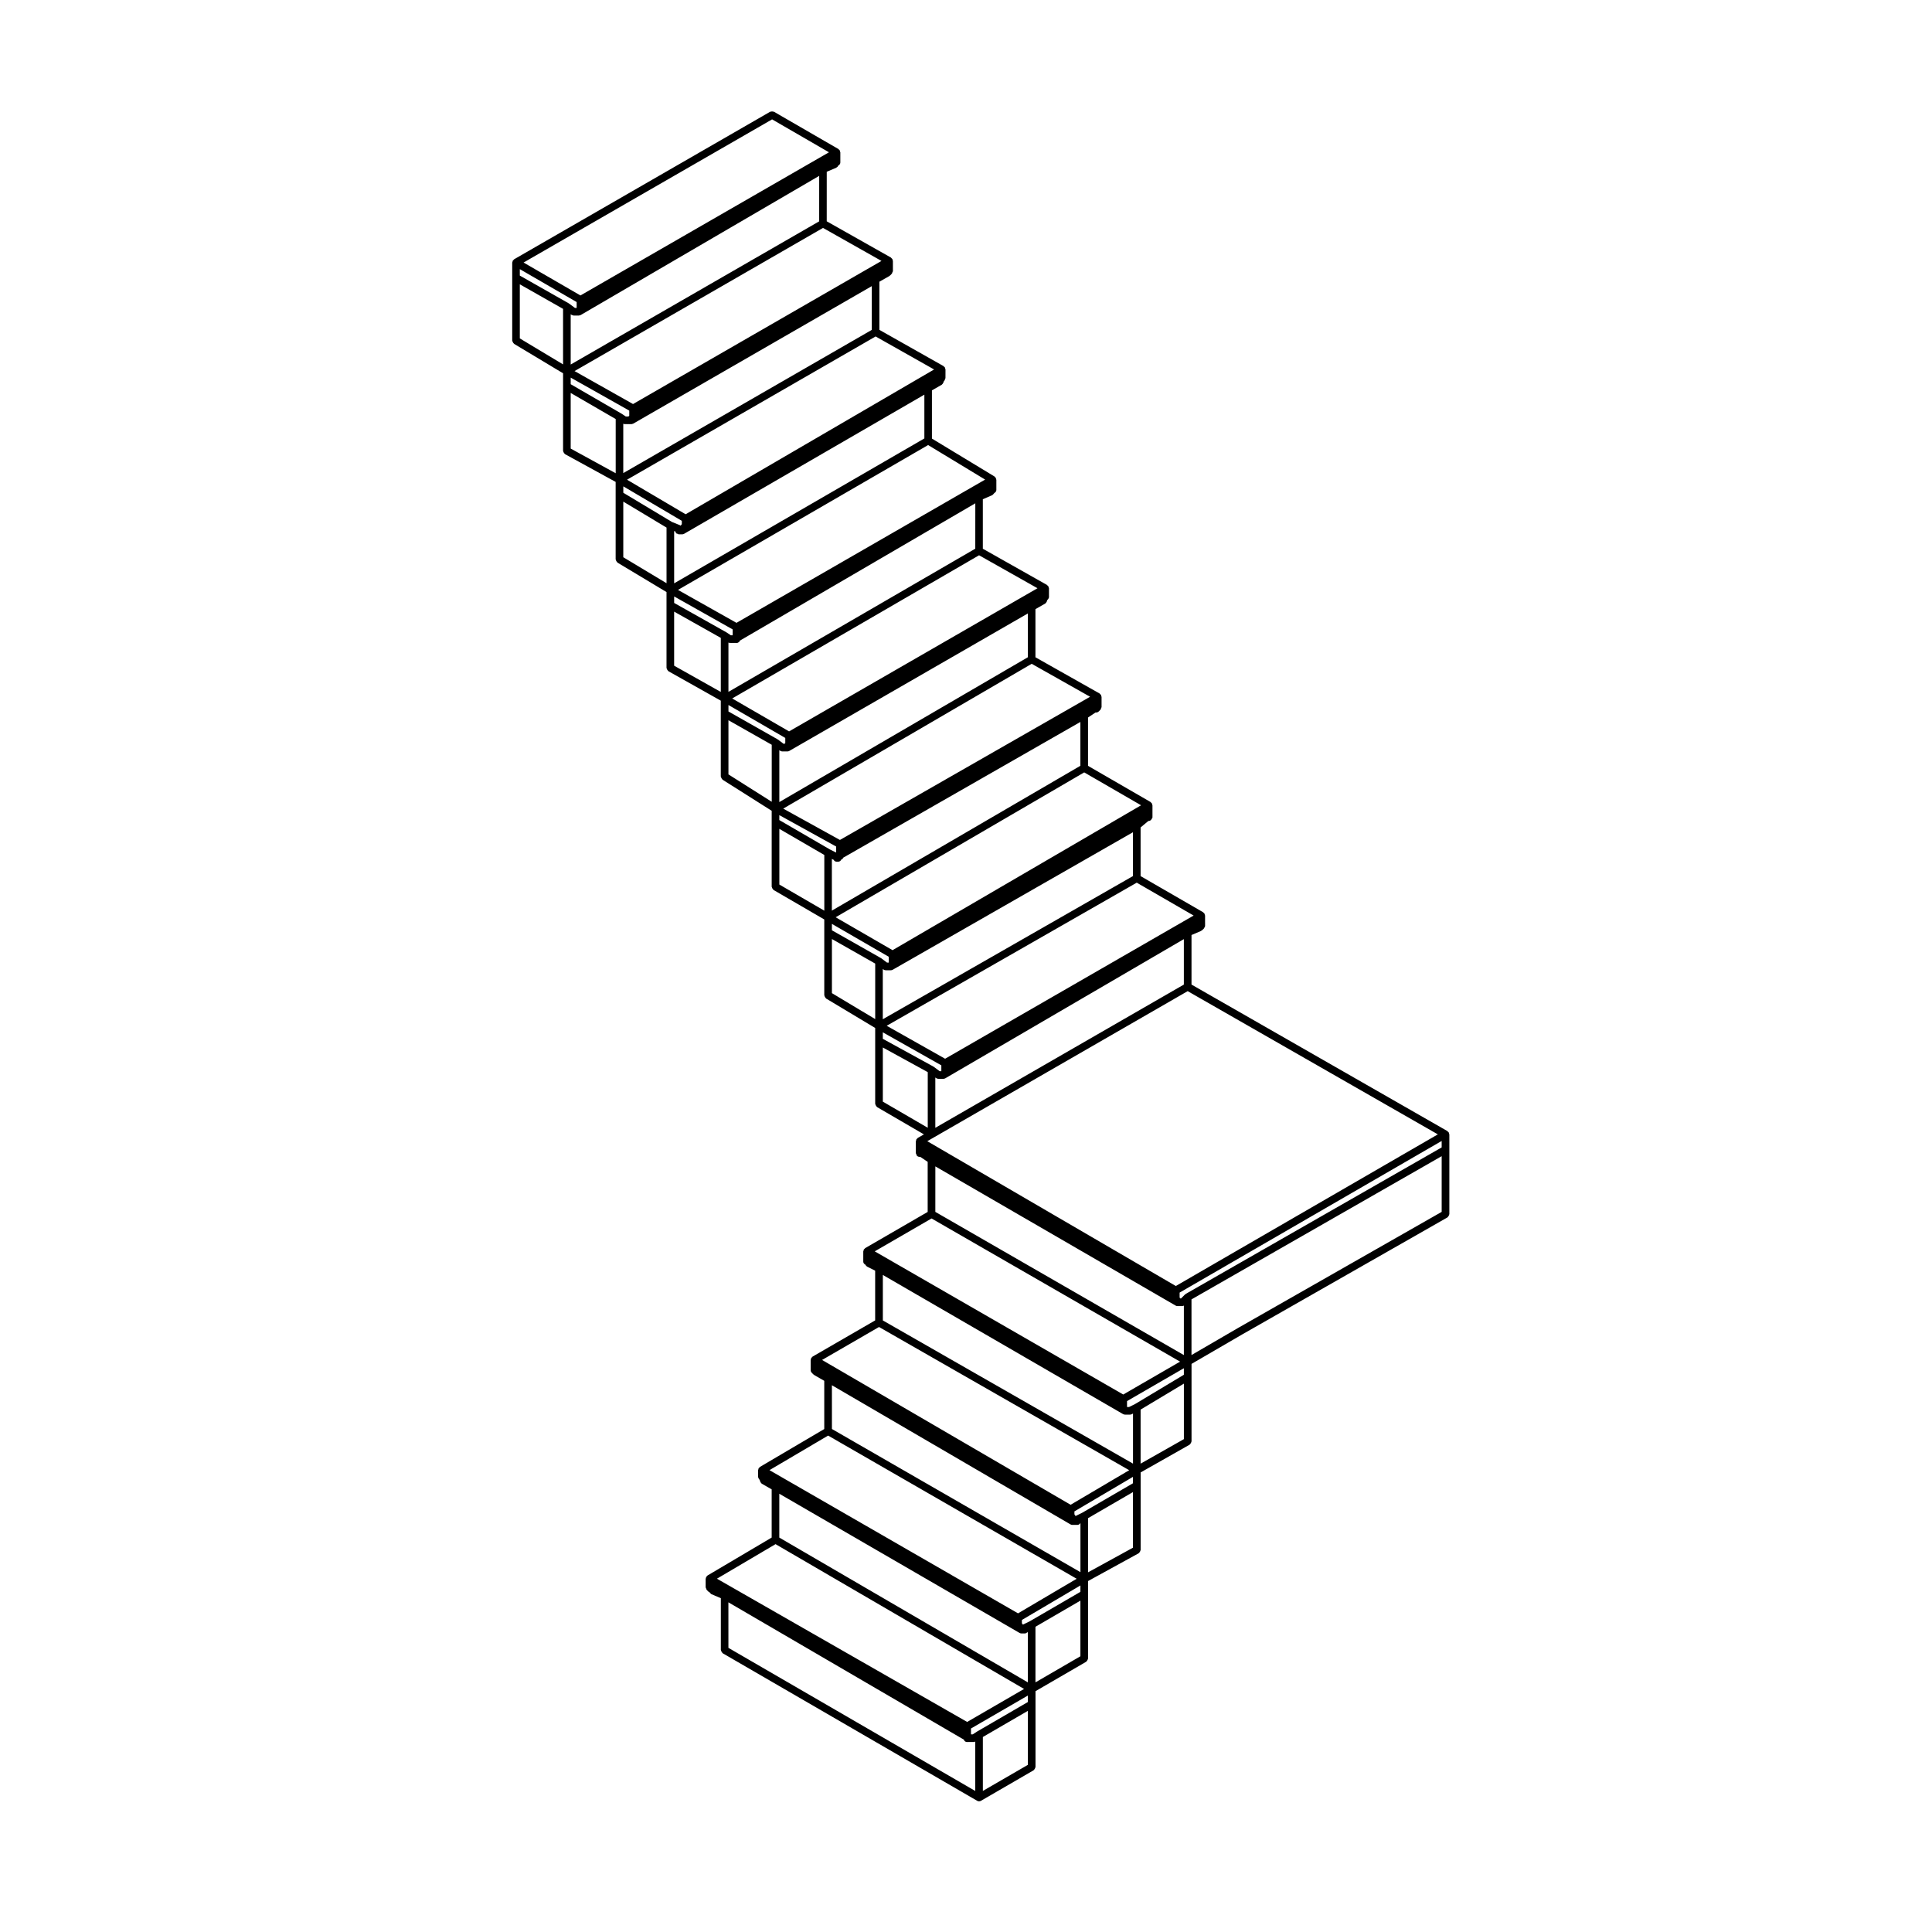 <?xml version="1.0" encoding="UTF-8"?>
<!-- Uploaded to: ICON Repo, www.iconrepo.com, Generator: ICON Repo Mixer Tools -->
<svg fill="#000000" width="800px" height="800px" version="1.1" viewBox="144 144 512 512" xmlns="http://www.w3.org/2000/svg">
 <path d="m527.96 444.25c-0.02-0.047 0.012-0.098-0.02-0.133-0.02-0.047-0.082-0.051-0.105-0.086-0.055-0.074-0.105-0.121-0.176-0.18-0.039-0.031-0.039-0.082-0.086-0.105l-67.812-38.824v-13.133l2.539-1.082c0.07-0.023 0.086-0.105 0.137-0.141 0.059-0.035 0.125-0.023 0.176-0.074l0.441-0.441c0.012-0.004 0.012-0.012 0.012-0.016 0.004 0 0.012 0 0.012-0.004 0.035-0.031 0.031-0.105 0.055-0.152 0.109-0.16 0.227-0.328 0.227-0.539l-0.004-0.43c0-0.02 0.023-0.031 0.023-0.051 0-0.031-0.02-0.066-0.023-0.102v-2.133c0-0.051-0.047-0.082-0.055-0.125-0.012-0.09-0.031-0.16-0.066-0.242-0.016-0.047 0.004-0.09-0.016-0.133-0.031-0.039-0.082-0.047-0.105-0.082-0.059-0.074-0.105-0.125-0.176-0.18-0.039-0.031-0.047-0.086-0.09-0.105l-16.582-9.586v-12.887l2.055-1.719h0.086c0.402 0 0.684-0.277 0.848-0.621 0.066-0.125 0.172-0.223 0.172-0.395 0-0.004-0.012-0.012-0.012-0.016v-0.418c0-0.004 0.012-0.012 0.012-0.016 0-0.012-0.012-0.023-0.012-0.035v-0.348c0-0.004 0.012-0.012 0.012-0.016 0-0.004-0.012-0.012-0.012-0.02v-2.269c0-0.051-0.047-0.082-0.051-0.125-0.016-0.09-0.035-0.16-0.07-0.246-0.02-0.047 0.004-0.098-0.02-0.137-0.023-0.039-0.082-0.047-0.105-0.082-0.055-0.07-0.105-0.121-0.176-0.176-0.035-0.031-0.039-0.086-0.082-0.105l-16.574-9.586v-12.812l1.984-1.32h0.156c0.277 0 0.527-0.117 0.715-0.301l0.441-0.449h0.004c0.004-0.004 0-0.012 0.004-0.016 0.004-0.004 0.02-0.004 0.023-0.012 0.074-0.102 0.082-0.227 0.121-0.344 0.047-0.117 0.141-0.207 0.141-0.336v-2.695c0-0.051-0.051-0.086-0.059-0.133-0.012-0.09-0.023-0.156-0.059-0.238-0.02-0.047 0.004-0.09-0.02-0.133-0.02-0.047-0.082-0.047-0.105-0.086-0.055-0.074-0.105-0.125-0.188-0.188-0.035-0.031-0.039-0.086-0.086-0.109l-17.008-9.602v-12.758l2.625-1.5c0.047-0.023 0.051-0.082 0.09-0.109 0.105-0.082 0.156-0.176 0.227-0.293 0.07-0.117 0.125-0.211 0.141-0.344 0.004-0.051 0.055-0.082 0.055-0.133v-0.047l0.117-0.117c0.012-0.012 0.031-0.004 0.051-0.016 0.145-0.203 0.297-0.453 0.297-0.754 0-0.016-0.016-0.023-0.016-0.039v-2.18c0-0.051-0.047-0.086-0.055-0.133-0.012-0.09-0.031-0.156-0.066-0.242-0.016-0.039 0.004-0.09-0.016-0.125-0.031-0.039-0.082-0.047-0.105-0.082-0.059-0.074-0.105-0.125-0.188-0.188-0.039-0.031-0.039-0.086-0.09-0.109l-17.008-9.598v-13.121l2.527-1.094c0.066-0.023 0.082-0.102 0.133-0.137 0.109-0.074 0.188-0.156 0.258-0.266 0.047-0.059 0.117-0.09 0.145-0.16 0.297-0.176 0.523-0.438 0.523-0.805v-2.695c0-0.047-0.039-0.074-0.051-0.117-0.012-0.09-0.031-0.156-0.066-0.242-0.02-0.047 0.004-0.102-0.02-0.141-0.023-0.039-0.082-0.047-0.105-0.082-0.055-0.07-0.102-0.125-0.172-0.18-0.031-0.023-0.035-0.074-0.07-0.102l-16.59-10.051v-12.777l2.637-1.516c0.039-0.023 0.047-0.082 0.086-0.105 0.105-0.082 0.16-0.18 0.227-0.297 0.066-0.117 0.121-0.211 0.141-0.336 0.004-0.047 0.055-0.082 0.055-0.125v-0.023l0.145-0.145c0.066-0.066 0.059-0.168 0.105-0.246 0.066-0.117 0.121-0.211 0.141-0.336 0.004-0.039 0.047-0.066 0.047-0.105 0-0.004 0.004-0.012 0.004-0.02l0.008-2.297c0-0.051-0.047-0.086-0.055-0.133-0.012-0.09-0.031-0.156-0.066-0.242-0.016-0.047 0.004-0.09-0.016-0.133-0.02-0.039-0.074-0.047-0.105-0.082-0.055-0.074-0.105-0.121-0.188-0.18-0.035-0.031-0.039-0.086-0.086-0.109l-17.008-9.609v-12.758l2.641-1.5c0.035-0.02 0.035-0.066 0.07-0.09 0.039-0.031 0.102-0.02 0.137-0.059 0.012-0.004 0.004-0.02 0.012-0.031 0 0 0.004 0 0.012-0.004l0.422-0.441 0.016-0.02c0.09-0.098 0.082-0.215 0.125-0.332 0.004-0.012 0.012-0.023 0.016-0.035 0.047-0.117 0.145-0.195 0.145-0.344 0-0.012-0.012-0.016-0.012-0.031v-2.637c0-0.051-0.047-0.086-0.055-0.133-0.012-0.09-0.031-0.156-0.066-0.242-0.016-0.039 0.004-0.09-0.016-0.125-0.023-0.039-0.074-0.047-0.105-0.082-0.059-0.074-0.109-0.125-0.188-0.188-0.039-0.031-0.039-0.086-0.086-0.109l-17.02-9.609 0.004-13.129 2.539-1.078c0.066-0.023 0.082-0.102 0.137-0.137 0.051-0.031 0.109-0.012 0.156-0.055 0 0 0-0.004 0.004-0.012 0.055-0.051 0.059-0.137 0.102-0.203 0.039-0.066 0.109-0.098 0.141-0.168 0.297-0.176 0.523-0.438 0.523-0.812v-2.688c0-0.051-0.047-0.082-0.051-0.125-0.012-0.09-0.031-0.16-0.066-0.242-0.016-0.047 0.004-0.09-0.016-0.133-0.02-0.039-0.074-0.047-0.105-0.086-0.055-0.07-0.105-0.121-0.18-0.18-0.035-0.031-0.039-0.086-0.086-0.105l-17.09-9.883c-0.039-0.023-0.098 0-0.141-0.016-0.121-0.051-0.23-0.051-0.363-0.051s-0.242 0-0.363 0.051c-0.047 0.016-0.098-0.004-0.137 0.016l-67.852 39.098c-0.039 0.023-0.047 0.082-0.086 0.105-0.074 0.055-0.121 0.105-0.18 0.18-0.023 0.035-0.082 0.039-0.105 0.082-0.023 0.039 0 0.09-0.016 0.133-0.035 0.086-0.055 0.152-0.066 0.242-0.004 0.047-0.055 0.082-0.055 0.125v20.684c0 0.047 0.047 0.074 0.051 0.117 0.016 0.133 0.074 0.227 0.141 0.344 0.066 0.117 0.117 0.215 0.223 0.301 0.035 0.023 0.035 0.082 0.074 0.102l12.988 7.801v20.559c0 0.055 0.051 0.086 0.055 0.137 0.02 0.133 0.074 0.223 0.141 0.336 0.07 0.117 0.125 0.211 0.23 0.293 0.039 0.031 0.047 0.09 0.09 0.109l13.418 7.352v20.527c0 0.047 0.047 0.074 0.051 0.117 0.016 0.133 0.074 0.227 0.141 0.344 0.066 0.117 0.117 0.215 0.223 0.301 0.035 0.023 0.035 0.082 0.074 0.102l12.992 7.805v20.105c0 0.051 0.047 0.086 0.055 0.133 0.02 0.133 0.074 0.223 0.141 0.336 0.07 0.117 0.121 0.211 0.23 0.297 0.039 0.031 0.039 0.086 0.086 0.109l13.871 7.801v20.094c0 0.039 0.039 0.07 0.047 0.105 0.016 0.133 0.082 0.223 0.141 0.336 0.066 0.121 0.109 0.227 0.215 0.312 0.031 0.023 0.031 0.07 0.066 0.098l13.02 8.238v20.129c0 0.051 0.047 0.082 0.055 0.125 0.016 0.133 0.074 0.223 0.141 0.336 0.066 0.117 0.121 0.215 0.227 0.297 0.035 0.031 0.039 0.082 0.082 0.105l13.43 7.805v20.098c0 0.051 0.039 0.074 0.051 0.117 0.016 0.133 0.074 0.227 0.141 0.344 0.066 0.117 0.117 0.215 0.223 0.301 0.035 0.023 0.035 0.082 0.074 0.105l13.004 7.793v20.102c0 0.051 0.047 0.082 0.051 0.125 0.016 0.125 0.074 0.227 0.141 0.332 0.066 0.117 0.117 0.223 0.227 0.309 0.035 0.031 0.039 0.082 0.082 0.105l12.414 7.227-1.629 0.934c-0.039 0.031-0.047 0.082-0.086 0.105-0.074 0.059-0.121 0.105-0.18 0.176-0.023 0.039-0.082 0.039-0.105 0.086-0.023 0.047 0 0.098-0.02 0.133-0.035 0.09-0.055 0.156-0.066 0.246-0.004 0.051-0.055 0.082-0.055 0.125v2.191c0 0.02-0.02 0.035-0.02 0.055 0 0.016 0.02 0.031 0.02 0.047v0.844c0 0.152 0.102 0.262 0.16 0.387 0.039 0.105 0.047 0.238 0.117 0.332 0.203 0.195 0.453 0.301 0.754 0.301 0.012 0 0.02-0.016 0.035-0.016h0.086l1.984 1.336v13.27l-16.57 9.594c-0.039 0.023-0.047 0.082-0.082 0.105-0.074 0.055-0.125 0.105-0.18 0.176-0.031 0.039-0.086 0.039-0.105 0.086-0.02 0.047 0 0.098-0.016 0.133-0.035 0.09-0.055 0.152-0.066 0.242-0.004 0.051-0.051 0.082-0.051 0.125v2.703c0 0.379 0.242 0.645 0.555 0.82 0.02 0.047 0.07 0.07 0.102 0.105 0.047 0.082 0.047 0.168 0.105 0.227 0.031 0.039 0.105 0.031 0.141 0.059 0.047 0.039 0.051 0.102 0.105 0.121l2.144 1.074v13.18l-16.59 9.594c-0.039 0.031-0.047 0.082-0.086 0.105-0.07 0.059-0.121 0.105-0.176 0.176-0.023 0.039-0.082 0.039-0.105 0.086-0.023 0.047 0 0.098-0.02 0.133-0.035 0.09-0.055 0.156-0.066 0.246-0.004 0.051-0.051 0.082-0.051 0.125v2.242s-0.004 0.004-0.004 0.012c0 0.004 0.004 0.012 0.004 0.012v0.434s-0.004 0.004-0.004 0.012c0 0.246 0.102 0.492 0.297 0.691 0.004 0.012 0.004 0.016 0.012 0.02 0.004 0.004 0 0.012 0.004 0.012l0.438 0.43c0 0.004 0 0.012 0.004 0.016 0.039 0.039 0.098 0.023 0.141 0.059 0.035 0.023 0.035 0.07 0.07 0.09l2.641 1.516v12.777l-17.043 10.039c-0.039 0.02-0.039 0.074-0.082 0.105-0.07 0.055-0.121 0.105-0.176 0.172-0.031 0.039-0.086 0.047-0.105 0.09-0.023 0.039 0 0.09-0.02 0.137-0.035 0.086-0.055 0.152-0.066 0.242-0.004 0.047-0.051 0.074-0.051 0.121v1.789c0 0.051 0.047 0.082 0.051 0.125 0.016 0.125 0.074 0.227 0.141 0.344 0.07 0.109 0.121 0.211 0.227 0.297 0.02 0.012 0.02 0.035 0.039 0.051v0.098c0 0.055 0.047 0.086 0.055 0.133 0.016 0.125 0.074 0.227 0.141 0.336s0.121 0.211 0.227 0.293c0.039 0.035 0.047 0.09 0.086 0.109l2.641 1.508v12.777l-17.004 10.051c-0.039 0.02-0.039 0.074-0.082 0.105-0.07 0.055-0.121 0.105-0.176 0.18-0.023 0.035-0.082 0.039-0.105 0.082-0.023 0.047 0 0.098-0.016 0.137-0.035 0.086-0.055 0.145-0.066 0.242-0.004 0.047-0.051 0.074-0.051 0.121v2.242c0 0.133 0.098 0.227 0.141 0.344 0.047 0.117 0.047 0.258 0.141 0.359l0.441 0.457h0.004c0.059 0.066 0.156 0.059 0.227 0.105 0.023 0.066 0.105 0.102 0.141 0.156 0.074 0.109 0.145 0.191 0.262 0.266 0.055 0.039 0.07 0.109 0.137 0.141l2.535 1.082v13.73c0 0.051 0.047 0.082 0.055 0.125 0.016 0.125 0.074 0.223 0.137 0.332 0.07 0.117 0.121 0.223 0.23 0.309 0.035 0.031 0.039 0.082 0.082 0.105l67.426 39.09c0.156 0.098 0.332 0.137 0.504 0.137 0.172 0 0.348-0.047 0.504-0.137l13.941-8.082c0.047-0.023 0.047-0.082 0.086-0.105 0.105-0.082 0.156-0.176 0.227-0.297s0.125-0.207 0.141-0.336c0.004-0.051 0.055-0.082 0.055-0.125v-20.105l13.426-7.793c0.047-0.023 0.047-0.082 0.086-0.105 0.105-0.082 0.156-0.176 0.227-0.297 0.066-0.117 0.121-0.207 0.137-0.336 0.012-0.051 0.055-0.082 0.055-0.125v-20.531l13.406-7.356c0.047-0.02 0.051-0.082 0.09-0.105 0.109-0.086 0.168-0.176 0.238-0.297 0.07-0.121 0.121-0.207 0.141-0.336 0.004-0.055 0.055-0.086 0.055-0.137v-20.551l12.977-7.356c0.047-0.023 0.051-0.082 0.086-0.105 0.105-0.082 0.16-0.176 0.23-0.297 0.07-0.121 0.125-0.207 0.141-0.344 0.004-0.051 0.055-0.082 0.055-0.125v-20.539l13.422-7.805 54.387-31.008c0.047-0.023 0.051-0.082 0.09-0.109 0.105-0.082 0.156-0.176 0.227-0.293 0.07-0.117 0.125-0.211 0.141-0.336 0.004-0.051 0.055-0.082 0.055-0.133v-21.125c0-0.051-0.051-0.082-0.055-0.125 0-0.113-0.02-0.176-0.055-0.262zm-55.777 51.625c-0.004 0 0 0 0 0l-12.426 7.227v-14.75l66.301-37.953v14.762zm-123.57-320.24 15.074 8.723-65.863 37.941-15.07-8.723zm109.12 229.29-65.863 37.957v-13.332l0.203 0.145c0.18 0.137 0.395 0.203 0.605 0.203h1.332c0.172 0 0.348-0.047 0.508-0.137l63.215-36.883zm-107.2-44.906 15.059 8.324v1.547h-0.105l-1.543-0.77-13.418-7.793 0.004-1.309zm14.266 11.781c0.023 0.016 0.059 0.012 0.09 0.02 0.176 0.301 0.438 0.539 0.816 0.539h0.438c0.402 0 0.684-0.273 0.848-0.613 0.023-0.012 0.051-0.02 0.074-0.031 0.074-0.035 0.18-0.035 0.23-0.086 0.004-0.004 0-0.012 0.004-0.016 0.082-0.074 0.082-0.195 0.125-0.293l62.887-35.996v11.617l-65.859 38.387v-13.703zm-0.336 17.039 15.062 8.715v1.551h-0.453l-1.523-1.145c-0.02-0.016-0.047-0.004-0.07-0.016-0.016-0.012-0.016-0.039-0.039-0.051l-12.977-7.359zm13.668 12.086c0.18 0.137 0.395 0.203 0.605 0.203h1.348c0.172 0 0.344-0.047 0.5-0.137l63.66-36.441v11.621l-66.297 37.941v-13.324zm-0.176 16.652 15.508 8.75v1.547h-0.449l-1.543-1.152c-0.02-0.016-0.051-0.004-0.07-0.02-0.02-0.016-0.02-0.047-0.047-0.055l-13.402-7.352zm16.508 7-15.48-8.734 66.266-37.926 15.074 8.715zm-13.93-28.77-15.074-8.723 65.867-38.391 15.07 8.715zm-13.945-29.211-15.023-8.305 65.844-38.375 15.477 8.734zm49.801-48.418-65.859 38.379v-13.758l0.188 0.137c0.18 0.137 0.395 0.203 0.605 0.203h1.344c0.172 0 0.344-0.047 0.504-0.137l63.219-36.43zm-63.277 19.648-15.074-8.727 65.426-37.945 15.48 8.734zm-30.461-35.766 15.512 8.742v1.559h-0.484l-1.09-0.734c-0.012-0.004-0.023 0-0.039-0.004-0.012-0.012-0.012-0.031-0.023-0.035l-13.871-7.801 0.004-1.727zm79.801-12.648-65.41 37.941v-13.074c0.109 0.039 0.223 0.105 0.336 0.105h0.402c0.016 0 0.031 0.02 0.047 0.02s0.031-0.02 0.047-0.02h0.363c0.016 0 0.023 0.02 0.047 0.02 0.016 0 0.031-0.02 0.047-0.02h0.82c0.016 0 0.023 0.02 0.047 0.02 0.25 0 0.504-0.152 0.707-0.301 0.09-0.09 0.086-0.207 0.137-0.312l62.422-36.41-0.008 12.031zm-63.281 19.648-15.496-8.73 66.285-38.387 15.109 9.152zm49.797-48.871-66.312 38.398v-13.855l0.359 0.145c0.004 0.02 0.016 0.047 0.023 0.066 0.047 0.125 0.051 0.277 0.125 0.379 0.09 0.07 0.23 0.07 0.344 0.117 0.125 0.059 0.238 0.16 0.395 0.16h0.891c0.172 0 0.348-0.047 0.504-0.137l63.668-36.875v11.602zm-93.73-16.117 15.523 8.746v1.34c-0.09 0.066-0.145 0.125-0.211 0.211h-0.719l-1.094-0.734c-0.012-0.004-0.023 0-0.035-0.004-0.012-0.004-0.012-0.02-0.02-0.023l-13.438-7.785v-1.75zm13.938 28.812 15.512 9.145v0.898c-0.137 0.102-0.207 0.227-0.277 0.383-0.012 0.004-0.02 0.004-0.023 0.012-0.039-0.023-0.055-0.082-0.102-0.102l-2.188-0.883-12.918-7.75 0.004-1.703zm16.52 7.402-15.527-9.16 65.879-37.961 15.496 8.75zm49.336-48.863-65.859 37.953v-13.082c0.109 0.039 0.223 0.105 0.344 0.105h0.859c0.016 0 0.031 0.02 0.047 0.02s0.031-0.02 0.047-0.02h0.363c0.016 0 0.031 0.02 0.047 0.02s0.031-0.02 0.047-0.02h0.359c0.016 0 0.031 0.02 0.047 0.02 0.051 0 0.09-0.051 0.141-0.059 0.117-0.02 0.242-0.031 0.352-0.098l63.207-36.434-0.008 11.594zm-63.273 19.652-15.496-8.734 65.844-37.938 15.492 8.746zm49.332-48.418-65.852 37.945v-13.324l0.191 0.141c0.117 0.086 0.25 0.102 0.387 0.125 0.074 0.02 0.121 0.098 0.203 0.098 0.016 0 0.031-0.02 0.047-0.02h0.816c0.016 0 0.023 0.02 0.047 0.02 0.016 0 0.031-0.02 0.047-0.02h0.367c0.016 0 0.023 0.02 0.039 0.02 0.039 0 0.07-0.039 0.105-0.047 0.141-0.016 0.281-0.035 0.406-0.109l63.199-36.879zm-79.336 12.668 15.062 8.723v1.559h-0.453l-1.535-1.148c-0.02-0.016-0.047-0.004-0.066-0.016-0.02-0.012-0.02-0.039-0.039-0.051l-12.969-7.356zm0 4.023 11.461 6.504v14.715l-11.461-6.883zm13.484 28.789 11.926 6.914v14.363l-11.926-6.535zm13.938 28.801 11.461 6.879v14.742l-11.461-6.887zm13.477 29.152 12.367 6.957v14.328l-12.367-6.957zm29.453 33.473v1.344c-0.09 0.066-0.152 0.125-0.211 0.211h-0.23l-1.531-1.148c-0.02-0.016-0.047-0.004-0.07-0.016-0.02-0.012-0.02-0.039-0.039-0.051l-12.977-7.352v-1.715zm-15.062-4.691 11.473 6.5v15.113l-11.473-7.262zm13.492 28.785 11.914 6.922v14.758l-11.914-6.922zm13.93 29.195 11.473 6.508v14.711l-11.473-6.879zm13.492 28.746 11.906 6.531v14.742l-11.906-6.926zm13.41 23.895c0.008 0 0.008 0 0 0l67.379-38.828 66.297 37.957-69.441 40.184-65.863-38.375zm134.69 2.586-67.809 38.812c-0.047 0.031-0.051 0.082-0.086 0.105-0.039 0.031-0.102 0.02-0.133 0.059l-1.047 1.055h-0.16c-0.066-0.09-0.121-0.156-0.211-0.223v-1.336l69.445-40.184zm-68.32 60.246-12.957 7.773-1.559 0.77h-0.547v-1.562l15.062-8.711zm-65.859-55.219 63.66 36.883c0.156 0.098 0.328 0.137 0.508 0.137h1.359c0.125 0 0.215-0.098 0.332-0.137v13.121l-65.863-37.945zm-1.008 13.801 65.863 37.941-15.062 8.715-65.859-37.941zm50.742 51.84c0.145 0.09 0.312 0.121 0.48 0.133 0.012 0 0.016 0.012 0.023 0.012 0.004 0 0.012-0.004 0.016-0.004h0.43c0.004 0 0.012 0.004 0.012 0.004 0.012 0 0.012-0.004 0.016-0.004h0.43c0.012 0 0.012 0.004 0.016 0.004s0.004-0.004 0.016-0.004h0.422c0.145 0 0.309-0.035 0.441-0.105l0.344-0.176v13.27l-66.297-37.945v-12.055zm2.637 18.336-13.391 7.777-1.785 0.887c-0.023 0.012-0.031 0.039-0.051 0.055-0.051-0.105-0.051-0.23-0.133-0.312l-0.156-0.156v-0.801l15.512-9.148zm-13.926 28.773-13.395 7.785-1.773 0.867c-0.031 0.016-0.031 0.047-0.059 0.066l-0.004-0.004c-0.074-0.152-0.141-0.273-0.281-0.367v-0.891l15.512-9.148-0.008 1.691zm-65.859-54.754 63.215 36.875c0.156 0.098 0.332 0.137 0.508 0.137h0.879c0.004 0 0.004 0.004 0.004 0.004 0.004 0 0.004-0.004 0.012-0.004h0.449c0.359 0 0.613-0.215 0.797-0.5v13.027l-65.859-37.941zm12.484-15.434 66.305 37.953-15.531 9.16-65.863-38.379zm-13.488 28.777 65.867 37.945-15.539 9.164-65.871-37.949zm50.727 52.297c0.156 0.098 0.332 0.137 0.508 0.137h0.895c0.227 0 0.414-0.109 0.578-0.242 0.047-0.035 0.105-0.02 0.145-0.059 0.039-0.047 0.035-0.133 0.07-0.191v13.453l-65.859-38.363v-11.617zm-64.66-23.527 65.863 38.375-15.086 8.742-66.309-37.961zm-12.484 15.422 62.422 36.406c0.051 0.105 0.047 0.223 0.133 0.312 0.203 0.203 0.453 0.309 0.707 0.309 0.012 0 0.02-0.016 0.031-0.016h0.848c0.012 0 0.016 0.016 0.023 0.016 0.012 0 0.016-0.016 0.023-0.016h0.848c0.012 0 0.02 0.016 0.031 0.016 0.047 0 0.082-0.051 0.121-0.055 0.074-0.012 0.145-0.039 0.215-0.066v13.078l-65.41-37.922-0.004-12.062zm67.426 35.684 11.926-6.926v14.312l-11.926 6.906zm11.922-9.262-13.438 7.809c-0.012 0.004-0.012 0.02-0.016 0.023-0.012 0.004-0.02 0-0.031 0.004l-1.102 0.727h-0.484v-1.551l15.07-8.73zm2.016-19.949 11.91-6.922v14.742l-11.91 6.914zm13.934-28.777 11.91-6.918v14.738l-11.91 6.535zm13.93-28.777 11.473-6.879v14.707l-11.473 6.5z"/>
</svg>